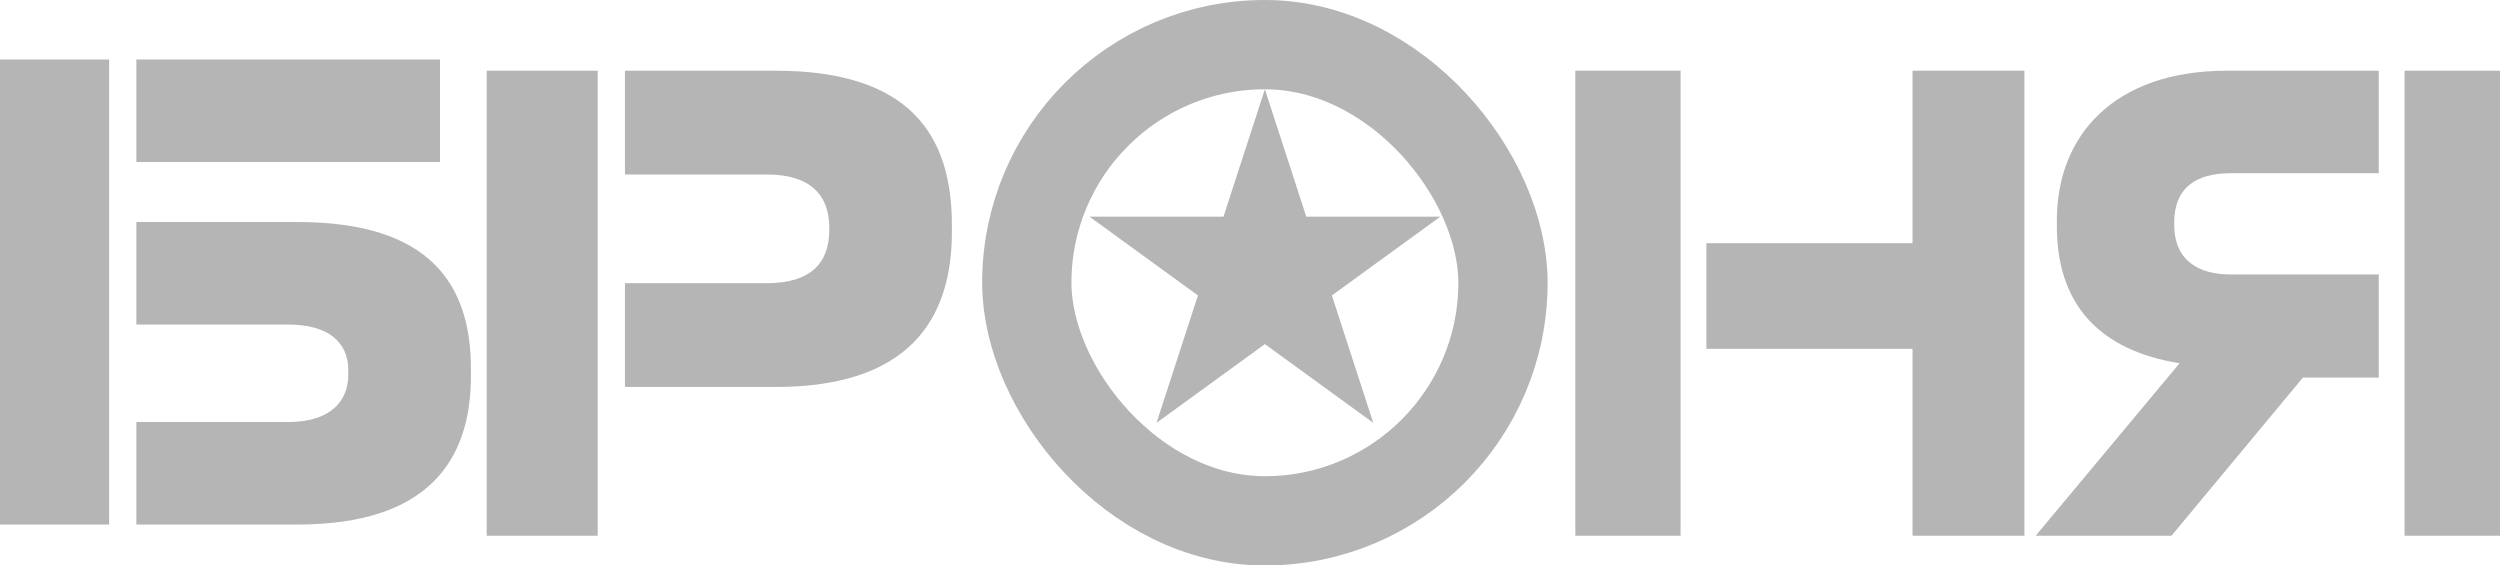 <?xml version="1.0" encoding="UTF-8"?> <svg xmlns="http://www.w3.org/2000/svg" width="84" height="19" viewBox="0 0 84 19" fill="none"><rect x="34.5" y="1.5" width="16" height="16" rx="8" stroke="#B5B5B5" stroke-width="3"></rect><path d="M42.5 3L43.891 7.281H48.393L44.751 9.927L46.142 14.208L42.5 11.562L38.859 14.208L40.25 9.927L36.608 7.281H41.109L42.5 3Z" fill="#B5B5B5"></path><path d="M3.667 2V17.624H0V2H3.667ZM9.99 7.46C14.437 7.46 15.823 9.539 15.823 12.395V12.626C15.823 15.482 14.379 17.624 9.99 17.624H4.583V14.18H9.683C11.049 14.18 11.703 13.529 11.703 12.584V12.437C11.703 11.513 11.049 10.904 9.683 10.904H4.583V7.46H9.99ZM14.783 5.444H4.583V2H14.783V5.444Z" fill="#E2E2E2"></path><path d="M3.667 2V17.624H0V2H3.667ZM9.99 7.46C14.437 7.46 15.823 9.539 15.823 12.395V12.626C15.823 15.482 14.379 17.624 9.99 17.624H4.583V14.18H9.683C11.049 14.18 11.703 13.529 11.703 12.584V12.437C11.703 11.513 11.049 10.904 9.683 10.904H4.583V7.46H9.99ZM14.783 5.444H4.583V2H14.783V5.444Z" fill="black" fill-opacity="0.2"></path><path d="M20.082 18H16.354V2.376H20.082V18ZM26.055 2.376C30.578 2.376 31.983 4.539 31.983 7.562V7.794C31.983 10.755 30.52 13.002 26.055 13.002H20.999V9.516H25.767C27.229 9.515 27.864 8.844 27.864 7.731V7.647C27.864 6.556 27.229 5.862 25.767 5.862H20.999V2.376H26.055Z" fill="#E2E2E2"></path><path d="M20.082 18H16.354V2.376H20.082V18ZM26.055 2.376C30.578 2.376 31.983 4.539 31.983 7.562V7.794C31.983 10.755 30.52 13.002 26.055 13.002H20.999V9.516H25.767C27.229 9.515 27.864 8.844 27.864 7.731V7.647C27.864 6.556 27.229 5.862 25.767 5.862H20.999V2.376H26.055Z" fill="black" fill-opacity="0.2"></path><path d="M56.467 18H52.932V2.376H56.467V18ZM68.02 18H64.262V11.721H57.335V8.172H64.262V2.376H68.02V18Z" fill="#E2E2E2"></path><path d="M56.467 18H52.932V2.376H56.467V18ZM68.02 18H64.262V11.721H57.335V8.172H64.262V2.376H68.02V18Z" fill="black" fill-opacity="0.2"></path><path d="M79.925 5.82H74.95C73.764 5.82 73.053 6.324 73.053 7.479V7.542C73.053 8.76 73.874 9.222 74.95 9.222H79.925V12.687H77.377L72.962 18H68.4L73.235 12.204C70.59 11.784 69.111 10.271 69.111 7.604V7.395C69.112 4.56 71.028 2.376 74.822 2.376H79.925V5.82ZM84 18H80.794V2.376H84V18Z" fill="#E2E2E2"></path><path d="M79.925 5.82H74.95C73.764 5.82 73.053 6.324 73.053 7.479V7.542C73.053 8.76 73.874 9.222 74.95 9.222H79.925V12.687H77.377L72.962 18H68.4L73.235 12.204C70.59 11.784 69.111 10.271 69.111 7.604V7.395C69.112 4.56 71.028 2.376 74.822 2.376H79.925V5.82ZM84 18H80.794V2.376H84V18Z" fill="black" fill-opacity="0.2"></path></svg> 